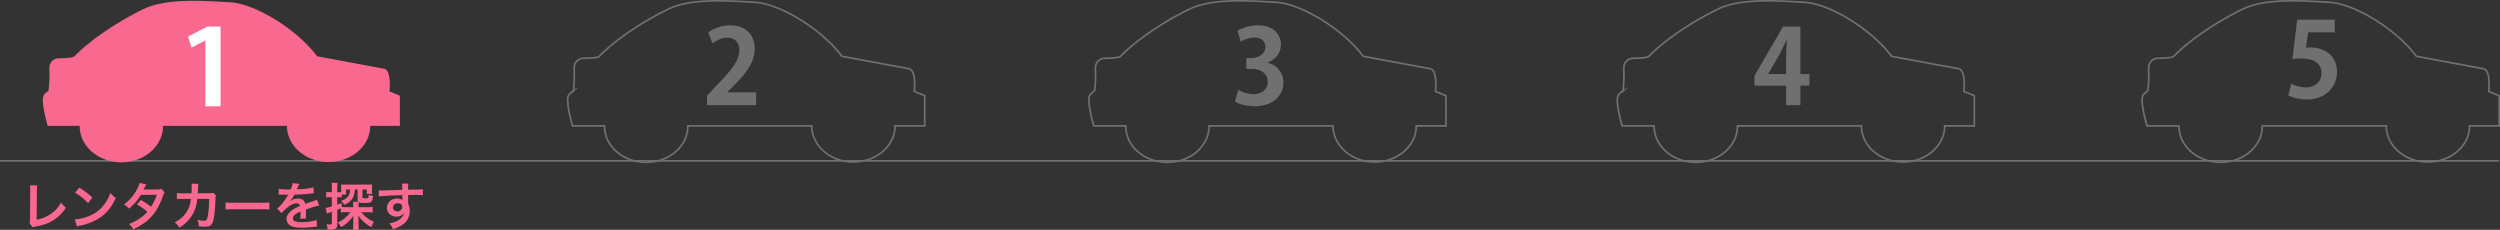 <svg xmlns="http://www.w3.org/2000/svg" width="1468.5" height="134.996" viewBox="0 0 1468.5 134.996">
  <rect x="0" y="0" width="1468.5" height="134.996" fill="#333333" stroke="none"/>
  <g id="reserv_flow_1" transform="translate(0 0.479)">
    <line id="線_42" data-name="線 42" x2="1468" transform="translate(0 93.998)" fill="none" stroke="#707070" stroke-width="1"/>
    <path id="パス_5" data-name="パス 5" d="M-9.638-46.177l-2.806,23.119a41.629,41.629,0,0,1,5.185-.305c7.808,0,11.895,3.111,11.895,8.662,0,5.307-4.331,8.3-9.028,8.3A19.833,19.833,0,0,1-13.115-8.54l-1.769,6.832A24.875,24.875,0,0,0-3.9.671c10.858,0,17.629-7.259,17.629-16.1,0-9.943-7.564-14.457-15.616-14.457a16.873,16.873,0,0,0-2.562.183l1.22-9.028H12.444v-7.442Z" transform="translate(1359 57.257)" fill="#707070"/>
    <path id="合体_4" data-name="合体 4" d="M21.649,73.712v-.251H2.848l-.364-1.344C1.127,67.125-.389,60.418.091,56.837c.256-1.889,2.1-3.195,3.2-3.847a62.566,62.566,0,0,0,.569-10.7c-.007-.909-.007-1.806-.007-2.713a5.483,5.483,0,0,1,5.611-5.81c7.516-.1,8.854-.93,8.9-.968C28.827,21.87,47.084,10.531,59.591,4.647,72.225-1.286,92.377-.133,105.715.624c1.439.083,2.776.159,3.992.221,15.1.747,39.816,16.072,51.375,31.739,18.987,3.527,37.641,6.985,39.055,7.24,1.126.208,4.484.818,3.467,13.4l6.109,2.5V73.461H192.3v.061c0,11.661-10.971,21.148-24.45,21.148S143.4,85.183,143.4,73.522v-.061H70.549l.007.251c0,11.66-10.978,21.151-24.457,21.151S21.649,85.372,21.649,73.712Z" transform="translate(25.165)" fill="#f8688f" stroke="rgba(0,0,0,0)" stroke-miterlimit="10" stroke-width="1"/>
    <path id="パス_1" data-name="パス 1" d="M6.572,0V-46.872H-1.116l-11.408,5.828,1.984,6.572,8.06-4.216h.124V0Z" transform="translate(123 61.998)" fill="#fff"/>
    <path id="合体_14" data-name="合体 14" d="M21.649,73.712v-.251H2.848l-.364-1.344C1.127,67.125-.389,60.418.091,56.837c.256-1.889,2.1-3.195,3.2-3.847a62.566,62.566,0,0,0,.569-10.7c-.007-.909-.007-1.806-.007-2.713a5.483,5.483,0,0,1,5.611-5.81c7.516-.1,8.854-.93,8.9-.968C28.827,21.87,47.084,10.531,59.591,4.647,72.225-1.286,92.377-.133,105.715.624c1.439.083,2.776.159,3.992.221,15.1.747,39.816,16.072,51.375,31.739,18.987,3.527,37.641,6.985,39.055,7.24,1.126.208,4.484.818,3.467,13.4l6.109,2.5V73.461H192.3v.061c0,11.661-10.971,21.148-24.45,21.148S143.4,85.183,143.4,73.522v-.061H70.549l.007.251c0,11.66-10.978,21.151-24.457,21.151S21.649,85.372,21.649,73.712Z" transform="translate(639.629)" fill="none" stroke="#707070" stroke-miterlimit="10" stroke-width="1"/>
    <path id="合体_15" data-name="合体 15" d="M21.649,73.712v-.251H2.848l-.364-1.344C1.127,67.125-.389,60.418.091,56.837c.256-1.889,2.1-3.195,3.2-3.847a62.566,62.566,0,0,0,.569-10.7c-.007-.909-.007-1.806-.007-2.713a5.483,5.483,0,0,1,5.611-5.81c7.516-.1,8.854-.93,8.9-.968C28.827,21.87,47.084,10.531,59.591,4.647,72.225-1.286,92.377-.133,105.715.624c1.439.083,2.776.159,3.992.221,15.1.747,39.816,16.072,51.375,31.739,18.987,3.527,37.641,6.985,39.055,7.24,1.126.208,4.484.818,3.467,13.4l6.109,2.5V73.461H192.3v.061c0,11.661-10.971,21.148-24.45,21.148S143.4,85.183,143.4,73.522v-.061H70.549l.007.251c0,11.66-10.978,21.151-24.457,21.151S21.649,85.372,21.649,73.712Z" transform="translate(333.446)" fill="none" stroke="#707070" stroke-miterlimit="10" stroke-width="1"/>
    <path id="合体_13" data-name="合体 13" d="M21.649,73.712v-.251H2.848l-.364-1.344C1.127,67.125-.389,60.418.091,56.837c.256-1.889,2.1-3.195,3.2-3.847a62.566,62.566,0,0,0,.569-10.7c-.007-.909-.007-1.806-.007-2.713a5.483,5.483,0,0,1,5.611-5.81c7.516-.1,8.854-.93,8.9-.968C28.827,21.87,47.084,10.531,59.591,4.647,72.225-1.286,92.377-.133,105.715.624c1.439.083,2.776.159,3.992.221,15.1.747,39.816,16.072,51.375,31.739,18.987,3.527,37.641,6.985,39.055,7.24,1.126.208,4.484.818,3.467,13.4l6.109,2.5V73.461H192.3v.061c0,11.661-10.971,21.148-24.45,21.148S143.4,85.183,143.4,73.522v-.061H70.549l.007.251c0,11.66-10.978,21.151-24.457,21.151S21.649,85.372,21.649,73.712Z" transform="translate(950.005)" fill="none" stroke="#707070" stroke-miterlimit="10" stroke-width="1"/>
    <path id="合体_12" data-name="合体 12" d="M21.649,73.712v-.251H2.848l-.364-1.344C1.127,67.125-.389,60.418.091,56.837c.256-1.889,2.1-3.195,3.2-3.847a62.566,62.566,0,0,0,.569-10.7c-.007-.909-.007-1.806-.007-2.713a5.483,5.483,0,0,1,5.611-5.81c7.516-.1,8.854-.93,8.9-.968C28.827,21.87,47.084,10.531,59.591,4.647,72.225-1.286,92.377-.133,105.715.624c1.439.083,2.776.159,3.992.221,15.1.747,39.816,16.072,51.375,31.739,18.987,3.527,37.641,6.985,39.055,7.24,1.126.208,4.484.818,3.467,13.4l6.109,2.5V73.461H192.3v.061c0,11.661-10.971,21.148-24.45,21.148S143.4,85.183,143.4,73.522v-.061H70.549l.007.251c0,11.66-10.978,21.151-24.457,21.151S21.649,85.372,21.649,73.712Z" transform="translate(1258.286)" fill="none" stroke="#707070" stroke-miterlimit="10" stroke-width="1"/>
    <path id="パス_2" data-name="パス 2" d="M14.03-7.5H-2.928v-.122L.915-11.407c6.71-6.771,12.261-13.481,12.261-21.655,0-7.5-4.514-13.786-14.4-13.786A22.036,22.036,0,0,0-14.152-42.7l2.5,6.466c2.135-1.586,5.246-3.355,8.6-3.355,5.063,0,7.2,3.355,7.2,7.381,0,6.222-5.124,12.139-13.847,21.167l-5.124,5.49V0H14.03Z" transform="translate(430.138 61.257)" fill="#707070"/>
    <path id="パス_3" data-name="パス 3" d="M3.965-24.949c5.063-1.891,7.93-5.856,7.93-10.614,0-6.1-4.636-11.285-13.481-11.285A23.6,23.6,0,0,0-13.6-43.676l1.891,6.466a16.325,16.325,0,0,1,8.052-2.5c4.27,0,6.405,2.379,6.405,5.612,0,4.453-4.636,6.466-8.235,6.466H-8.418v6.344h3.111c4.941,0,9.455,2.44,9.455,7.625,0,3.782-2.745,7.2-8.3,7.2a18.684,18.684,0,0,1-8.967-2.5l-2.013,6.832C-12.81-.61-8.418.671-3.538.671c10.736,0,16.9-6.222,16.9-13.908a11.634,11.634,0,0,0-9.394-11.59Z" transform="translate(740.515 61.257)" fill="#707070"/>
    <path id="パス_4" data-name="パス 4" d="M10.858-11.407h5.307v-6.832H10.858V-46.116H.671L-16.1-17.263v5.856H2.5V0h8.357Zm-18.91-6.954,6.771-11.59c1.4-2.623,2.5-5.185,3.9-8.113h.244c-.183,2.745-.366,5.673-.366,8.357v11.468H-8.052Z" transform="translate(1046.698 61.257)" fill="#707070"/>
    <path id="パス_6" data-name="パス 6" d="M-113.4-23.61a14.593,14.593,0,0,1,.15,3.09l-.12,16.2a10.58,10.58,0,0,1-.27,3.09l1.92,2.31a8.6,8.6,0,0,1,1.8-.51C-105.06-.36-102-1.53-99-3.54a22.366,22.366,0,0,0,6.69-6.99,14.092,14.092,0,0,1-2.85-3.06,17.728,17.728,0,0,1-6.12,6.87,21.577,21.577,0,0,1-8.19,3.3l.15-17.13a23.214,23.214,0,0,1,.18-3.03Zm26.46,4.35a31.5,31.5,0,0,1,7.65,6.09l2.58-3.27a42.489,42.489,0,0,0-7.74-5.79ZM-85.89.54A10.62,10.62,0,0,1-83.91.03a32.4,32.4,0,0,0,11.43-4.5c4.11-2.73,6.96-6.27,9.51-11.76a12.936,12.936,0,0,1-3.18-2.94,25.05,25.05,0,0,1-3.06,6,20.044,20.044,0,0,1-8.91,7.35A28.586,28.586,0,0,1-87-3.6Zm49.62-22.08a7.875,7.875,0,0,1-2.64.36c-7.32.06-7.32.06-7.8.12a14.948,14.948,0,0,0,.72-1.44,15.807,15.807,0,0,1,.9-1.68l-3.9-.87a18.289,18.289,0,0,1-1.74,4.17,25.791,25.791,0,0,1-7.53,8.55,9.523,9.523,0,0,1,3,2.4A31.037,31.037,0,0,0-48.24-18l9.33-.09a28.662,28.662,0,0,1-3.36,7.08,39.049,39.049,0,0,0-6.03-4.02l-2.28,2.67a33.962,33.962,0,0,1,6.15,4.29A21.778,21.778,0,0,1-49.35-3.9a30.235,30.235,0,0,1-5.85,3,9.521,9.521,0,0,1,2.49,3.09C-46.32-.75-42.09-4.29-39.03-9.27a50.318,50.318,0,0,0,3.84-8.25,5.374,5.374,0,0,1,.93-2.01Zm30.45,2.31a6.054,6.054,0,0,1-2.37.27l-6.66.03c.09-.96.09-1.23.12-1.89.06-1.56.06-1.56.12-2.19,0-.21.03-.39.03-.57a8.728,8.728,0,0,1,.12-.93l-4.02-.09a5.824,5.824,0,0,1,.09,1.17v.75c0,.87-.06,2.61-.15,3.75l-5.25.03a17.21,17.21,0,0,1-3.33-.24l.03,3.69a21.305,21.305,0,0,1,3.24-.15l4.98-.03c-.03.21-.09.51-.15.93a15.4,15.4,0,0,1-1.53,5.22,16.892,16.892,0,0,1-7.8,7.56,11.828,11.828,0,0,1,2.7,3.18,22,22,0,0,0,8.1-8.31,21.963,21.963,0,0,0,2.4-8.58l6.99-.03a67.346,67.346,0,0,1-.66,9.6c-.48,2.61-.93,3.27-2.22,3.27A15.555,15.555,0,0,1-15-3.48,9.067,9.067,0,0,1-14.31.36a22.88,22.88,0,0,0,3.72.33c3.6,0,4.65-1.23,5.43-6.42.3-1.98.63-6.6.72-9.99a4.687,4.687,0,0,1,.33-2.01ZM1.53-9.42a32.934,32.934,0,0,1,4.89-.15H22.35a32.934,32.934,0,0,1,4.89.15v-4.17a29.461,29.461,0,0,1-4.86.21H6.39a29.461,29.461,0,0,1-4.86-.21ZM32.7-18.15a3.314,3.314,0,0,1,.48-.03c.27,0,.27,0,.84.03.66,0,3.3.06,3.78.06,0,0,.39-.03.51-.03a1.468,1.468,0,0,0-.24.39,39.734,39.734,0,0,1-3.6,5.13,18.378,18.378,0,0,1-2.7,2.67l2.73,2.7a13.489,13.489,0,0,1,2.61-2.73c2.31-2.04,4.41-3.09,6.15-3.09a1.647,1.647,0,0,1,1.83,1.62c-3.39,1.41-5.1,2.55-6.45,4.23a4.781,4.781,0,0,0-1.32,3.33A4.35,4.35,0,0,0,39.51,0c1.53.9,3.51,1.26,6.69,1.26A54.413,54.413,0,0,0,53.88.72,8.839,8.839,0,0,1,55.26.6l-.3-3.87a26.065,26.065,0,0,1-8.82,1.26c-3.63,0-5.07-.63-5.07-2.19a3.158,3.158,0,0,1,1.56-2.46,18.233,18.233,0,0,1,2.88-1.56v.72a23.75,23.75,0,0,1-.18,3.48l3.48-.09a12.317,12.317,0,0,1-.09-1.59c0-.21,0-.48.03-.99v-1.2c0-.42,0-.42-.03-1.2v-.33q3.87-1.35,4.5-1.53a26.481,26.481,0,0,1,3.33-.81l-1.41-3.45a9.373,9.373,0,0,1-2.22.9q-1.125.36-4.59,1.62c-.48-2.07-1.95-3.18-4.29-3.18a7.252,7.252,0,0,0-4.23,1.35c-.39.3-.39.3-.6.45l-.03-.06a15.524,15.524,0,0,0,2.76-3.99c3.03-.09,6.84-.33,9.03-.6,1.53-.18,1.53-.18,2.37-.24l-.21-3.42a40.528,40.528,0,0,1-7.86,1.02c-1.65.09-1.65.09-1.89.12.06-.12.12-.21.27-.54a22.92,22.92,0,0,1,1.2-2.7l-3.93-.42a11.881,11.881,0,0,1-1.2,3.72,36.253,36.253,0,0,1-6.96-.39ZM69.24-7.68a21.356,21.356,0,0,1,3.03-.15h2.52A17.822,17.822,0,0,1,67.41-1.8,10.1,10.1,0,0,1,69.36.93a19.911,19.911,0,0,0,7.2-6.69c-.03.51-.06,1.68-.06,2.34V-.03a17.9,17.9,0,0,1-.18,2.55H79.8A15.377,15.377,0,0,1,79.62.03V-3.18c0-.78,0-.93-.03-1.65,0-.21-.03-.54-.03-.96A20.273,20.273,0,0,0,87.12.93a14.859,14.859,0,0,1,1.59-3.12A16.912,16.912,0,0,1,84.6-4.53a18.274,18.274,0,0,1-3.33-3.3H84.9a24.806,24.806,0,0,1,3,.15v-3.27a22.7,22.7,0,0,1-3.06.18H79.62v-1.26a8.576,8.576,0,0,1,.12-1.68,7.258,7.258,0,0,0,3.27.45c4.23,0,4.8-.45,5.1-4.14a9.19,9.19,0,0,1-2.52-.66c-.09,2.01-.15,2.07-2.13,2.07-1.35,0-1.56-.09-1.56-.63v-4.53h2.55v2.61h3.18a12.585,12.585,0,0,1-.12-2.04v-1.56a17.444,17.444,0,0,1,.09-2.01,23.721,23.721,0,0,1-2.94.12H72.18a23.236,23.236,0,0,1-2.88-.12,20.617,20.617,0,0,1,.09,2.07v2.46c-.39.03-.75.06-1.32.06h-.96v-2.49a17.235,17.235,0,0,1,.18-3.03H63.75a17.4,17.4,0,0,1,.18,3.06v2.46H62.82a12.311,12.311,0,0,1-2.22-.18v3.21a16.751,16.751,0,0,1,2.16-.12h1.17v5.4a18.867,18.867,0,0,1-3.6.87l.66,3.33c.45-.18.81-.33,1.26-.48.75-.24.81-.27,1.68-.57v6.57c0,.72-.18.9-.96.9a16.4,16.4,0,0,1-2.22-.18,12.584,12.584,0,0,1,.69,3.15c.78.06,1.11.06,1.53.06a9.64,9.64,0,0,0,2.7-.36c1.05-.36,1.44-1.05,1.44-2.58v-8.7c1.05-.39,1.05-.39,2.13-.84Zm.45-5.55c-1.26.51-1.59.63-2.58.99v-4.41h.99a13.672,13.672,0,0,1,1.65.09v-1.62H72.3v-2.97h2.31a6.417,6.417,0,0,1-1.11,3.96,7.714,7.714,0,0,1-4.17,2.61,10.1,10.1,0,0,1,1.92,2.43c3.24-1.44,5.07-3.36,5.79-5.97a13.427,13.427,0,0,0,.36-3.03h1.65v5.82a1.736,1.736,0,0,0,.42,1.41H76.32a12.689,12.689,0,0,1,.18,2.37v.78H72.42c-1.14,0-1.89-.03-2.64-.09Zm39.06-2.73v-1.95c2.37-.06,2.91-.06,3.63-.06,2.49,0,3.93.06,5.04.15l-.03-3.45c-1.11.12-3.45.18-8.67.21a23.585,23.585,0,0,1,.15-3.57l-3.78.03a16.277,16.277,0,0,1,.18,3.63c-1.56.06-1.56.06-2.55.09-2.46.06-2.76.06-4.71.12-3.87.15-4.35.15-5.1.15a13.064,13.064,0,0,1-1.47-.06l.12,3.57c.81-.12.81-.12,5.34-.45,1.32-.09,4.14-.18,8.43-.3,0,.81,0,2.49.03,2.55a1.236,1.236,0,0,0,.03.36,5.013,5.013,0,0,0-3.12-.9c-3.48,0-5.97,2.28-5.97,5.46a4.688,4.688,0,0,0,2.07,4.05,5.529,5.529,0,0,0,3.48,1.08,4.942,4.942,0,0,0,4.41-2.13c-.24,1.68-1.44,3.21-3.48,4.38a14.158,14.158,0,0,1-5.1,1.74,9.846,9.846,0,0,1,2.13,3.39,20.972,20.972,0,0,0,5.43-2.46,9.625,9.625,0,0,0,4.47-8.1,9.13,9.13,0,0,0-.96-4.23c0-.36-.03-.6-.03-.72Zm-3.45,4.95a2.734,2.734,0,0,1-2.94,2.7,2.368,2.368,0,0,1-2.55-2.37,2.628,2.628,0,0,1,2.79-2.4C104.25-13.08,105.3-12.27,105.3-11.01Z" transform="translate(131 131.998)" fill="#f8688f"/>
  </g>
</svg>
